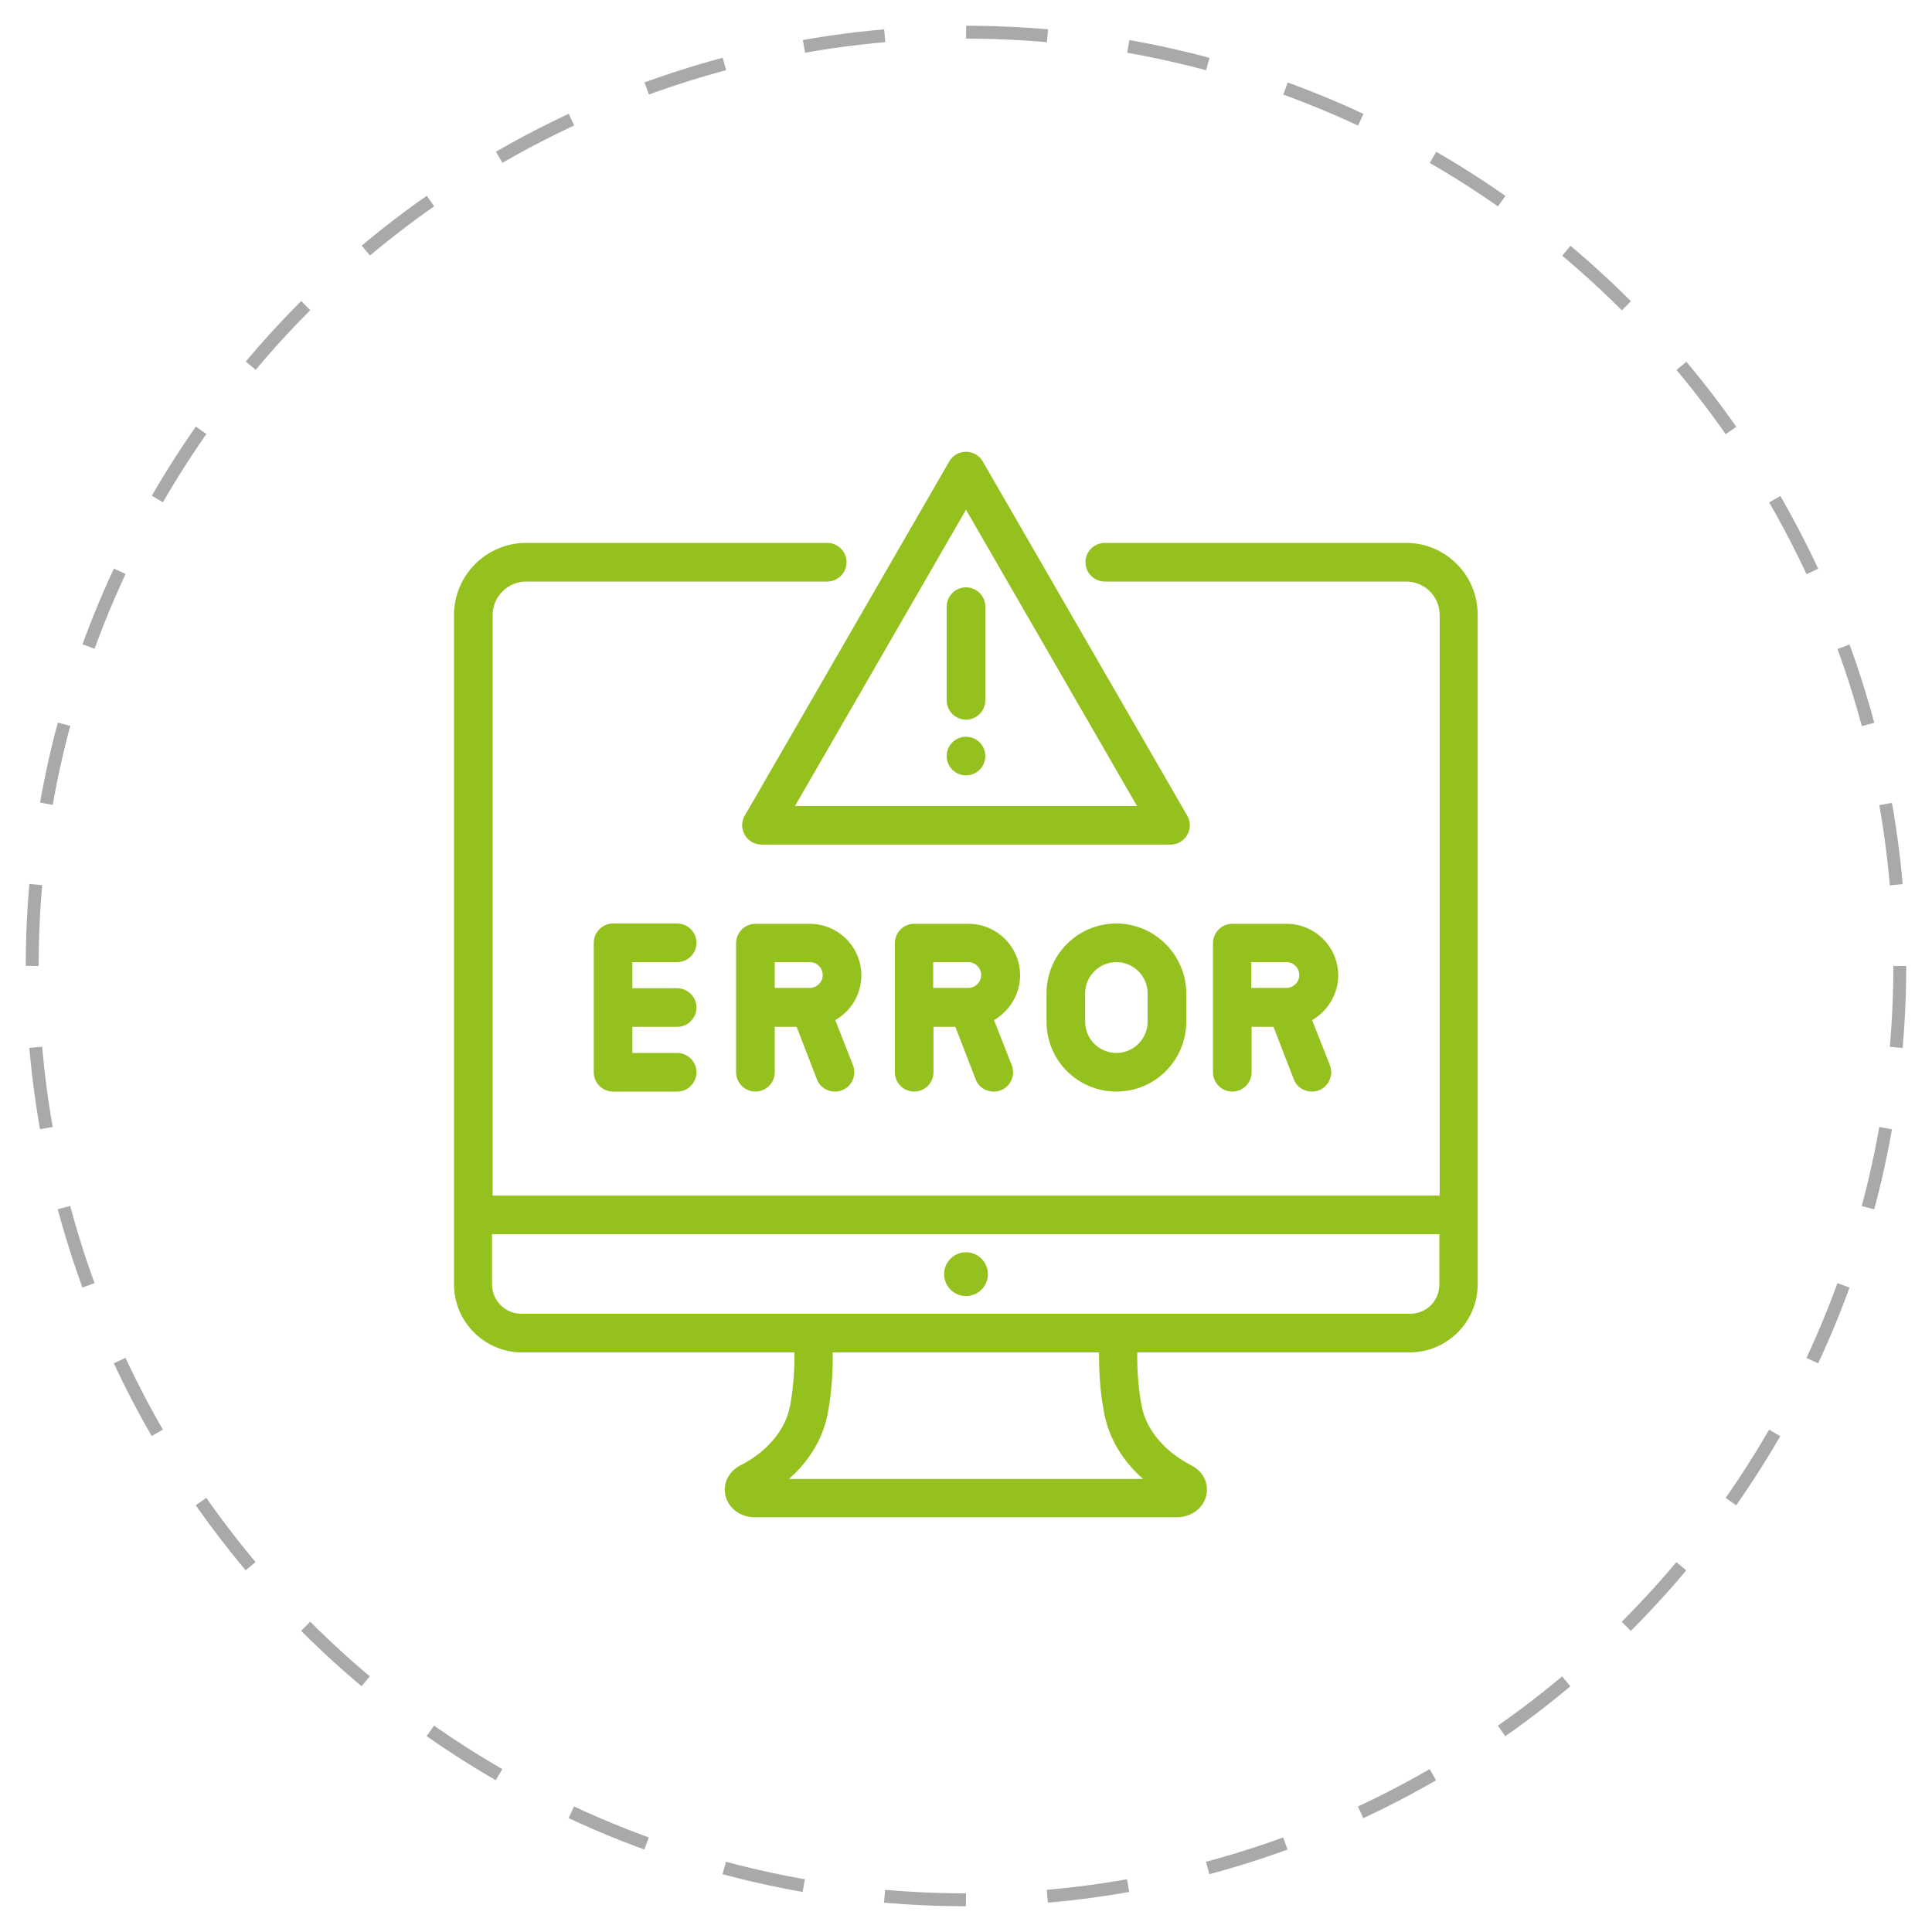 <?xml version="1.0" encoding="utf-8"?>
<!-- Generator: Adobe Illustrator 25.3.0, SVG Export Plug-In . SVG Version: 6.00 Build 0)  -->
<svg version="1.1" id="Layer_1" xmlns="http://www.w3.org/2000/svg" xmlns:xlink="http://www.w3.org/1999/xlink" x="0px" y="0px"
	 viewBox="0 0 600 600" style="enable-background:new 0 0 600 600;" xml:space="preserve">
<style type="text/css">
	.st0{fill:none;stroke:#A7A9AB;stroke-width:4;stroke-linejoin:round;stroke-dasharray:25.308,25.308;}
	.st1{fill:#95C11F;}
</style>
<g id="Background">
</g>
<g>
	<circle class="st0" cx="300" cy="300" r="290"/>
</g>
<g>
	<circle class="st1" cx="300" cy="395.7" r="6.8"/>
	<circle class="st1" cx="300" cy="234.8" r="6"/>
	<path class="st1" d="M436.7,168.6h-93.6c-3.3,0-6,2.7-6,6s2.7,6,6,6h93.6c5.7,0,10.4,4.6,10.4,10.4v180.3H153V191
		c0-5.7,4.7-10.4,10.4-10.4h93.5c3.3,0,6-2.7,6-6s-2.7-6-6-6h-93.5c-12.3,0-22.4,10-22.4,22.4v186.3v21.6c0,11.6,9.5,21.1,21.1,21.1
		h84.6c0.1,4.3-0.2,10.7-1.4,16.9c-1.5,7.3-7.1,14-15.4,18.2c-3.6,1.9-5.5,5.6-4.6,9.4c1,4,4.7,6.7,9.1,6.7h131.1
		c4.4,0,8.2-2.8,9.1-6.7c0.9-3.8-0.9-7.5-4.6-9.4c-8.3-4.3-13.9-10.9-15.4-18.2c-1.2-6.2-1.5-12.6-1.4-16.9h84.6
		c11.6,0,21.1-9.5,21.1-21.1v-21.6V191C459,178.7,449,168.6,436.7,168.6z M343,439.3c1.5,7.5,5.7,14.5,12,20H245
		c6.3-5.5,10.5-12.5,12-20c1.4-7.2,1.7-14.3,1.6-19.3h82.7C341.3,425,341.5,432.1,343,439.3z M437.9,408h-90.4c0,0,0,0-0.1,0h-95
		c0,0,0,0-0.1,0h-90.4c-5,0-9.1-4.1-9.1-9.1v-15.6H447v15.6C447,404,443,408,437.9,408z"/>
	<path class="st1" d="M231.3,259.3c1.1,1.9,3.1,3,5.2,3h127c2.1,0,4.1-1.1,5.2-3c1.1-1.9,1.1-4.1,0-6l-63.5-110
		c-1.1-1.9-3.1-3-5.2-3s-4.1,1.1-5.2,3l-63.5,110C230.2,255.1,230.2,257.4,231.3,259.3z M300,158.3l53.1,92H246.9L300,158.3z"/>
	<path class="st1" d="M300,182.4c-3.3,0-6,2.7-6,6v29.1c0,3.3,2.7,6,6,6s6-2.7,6-6v-29.1C306,185.1,303.3,182.4,300,182.4z"/>
	<path class="st1" d="M267.5,302.9c0-8.8-7.2-16-16-16h-16.9c-3.3,0-6,2.7-6,6V333c0,3.3,2.7,6,6,6s6-2.7,6-6v-14.1h6.8l6.3,16.3
		c0.9,2.4,3.2,3.8,5.6,3.8c0.7,0,1.5-0.1,2.2-0.4c3.1-1.2,4.6-4.7,3.4-7.8l-5.5-14C264.3,314,267.5,308.8,267.5,302.9z M240.6,298.8
		h10.9c2.2,0,4,1.8,4,4s-1.8,4-4,4h-10.9V298.8z"/>
	<path class="st1" d="M316.8,302.9c0-8.8-7.2-16-16-16h-16.9c-3.3,0-6,2.7-6,6V333c0,3.3,2.7,6,6,6s6-2.7,6-6v-14.1h6.8l6.3,16.3
		c0.9,2.4,3.2,3.8,5.6,3.8c0.7,0,1.5-0.1,2.2-0.4c3.1-1.2,4.6-4.7,3.4-7.8l-5.5-14C313.5,314,316.8,308.8,316.8,302.9z M289.8,298.8
		h10.9c2.2,0,4,1.8,4,4s-1.8,4-4,4h-10.9V298.8z"/>
	<path class="st1" d="M415.6,302.9c0-8.8-7.2-16-16-16h-16.9c-3.3,0-6,2.7-6,6V333c0,3.3,2.7,6,6,6s6-2.7,6-6v-14.1h6.8l6.3,16.3
		c0.9,2.4,3.2,3.8,5.6,3.8c0.7,0,1.5-0.1,2.2-0.4c3.1-1.2,4.6-4.7,3.4-7.8l-5.5-14C412.3,314,415.6,308.8,415.6,302.9z M388.6,298.8
		h10.9c2.2,0,4,1.8,4,4s-1.8,4-4,4h-10.9V298.8z"/>
	<path class="st1" d="M210.3,298.8c3.3,0,6-2.7,6-6s-2.7-6-6-6h-19.9c-3.3,0-6,2.7-6,6V333c0,3.3,2.7,6,6,6h19.9c3.3,0,6-2.7,6-6
		s-2.7-6-6-6h-13.9v-8.1h13.9c3.3,0,6-2.7,6-6s-2.7-6-6-6h-13.9v-8.1H210.3z"/>
	<path class="st1" d="M346.7,286.8c-12,0-21.7,9.7-21.7,21.7v8.8c0,12,9.7,21.7,21.7,21.7s21.7-9.7,21.7-21.7v-8.8
		C368.4,296.6,358.6,286.8,346.7,286.8z M356.4,317.3c0,5.3-4.3,9.7-9.7,9.7c-5.3,0-9.7-4.3-9.7-9.7v-8.8c0-5.3,4.3-9.7,9.7-9.7
		c5.3,0,9.7,4.3,9.7,9.7V317.3z"/>
</g>
</svg>
